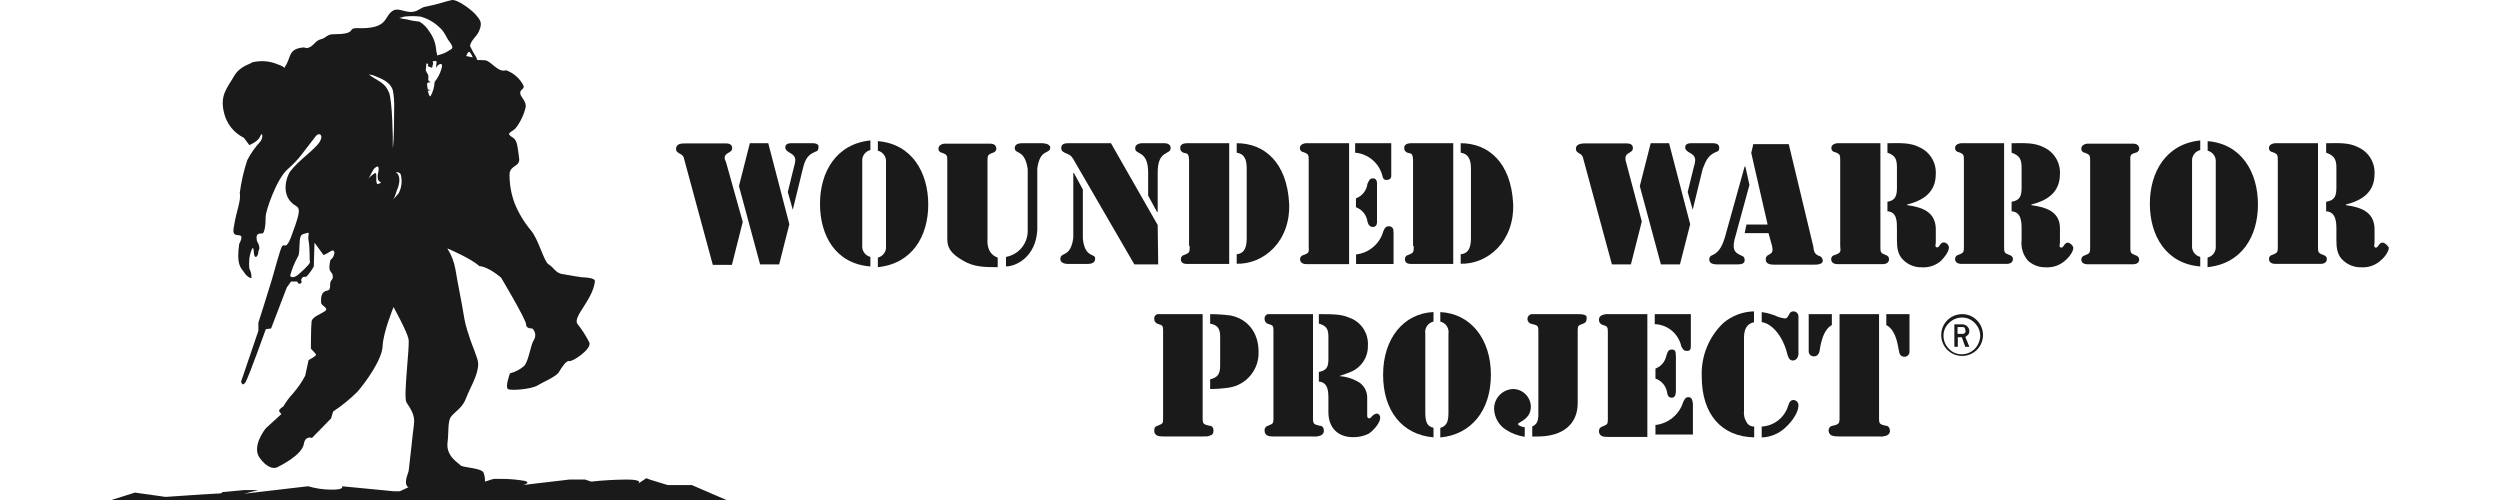 <svg xmlns="http://www.w3.org/2000/svg" id="Layer_1" data-name="Layer 1" width="500" height="100" viewBox="0 0 500 100"><defs><style>      .cls-1 {        fill: #1a1a1a;      }    </style></defs><g id="Layer_2" data-name="Layer 2"><g id="Layer_1-2" data-name="Layer 1-2"><polygon class="cls-1" points="149.97 28.64 147.79 37.22 152.02 52.88 155.83 52.88 157.87 44.85 153.65 28.64 149.97 28.64"></polygon><path class="cls-1" d="m144.93,31.63c0-1.22,1.5-.95,1.5-2s-1.09-.95-1.77-.95h-7.45c-.82,0-2,0-2,1.09,0,.54.27.68.81,1,.45.19.77.6.82,1.09l5.72,21.11h3.82l2.17-8.58-3.34-11.94c-.14-.44-.28-.54-.28-.82Z"></path><path class="cls-1" d="m162.5,28.64h-4.22c-.54,0-1.22.13-1.22.81,0,1.23,2,1,2,2.59-.03.46-.12.92-.27,1.36l-1.23,5,1,3.55h0l2-8.18c.41-1.63.81-2.72,2.45-3.4.41-.14.68-.27.68-.82.18-.78-.64-.91-1.19-.91Z"></path><path class="cls-1" d="m164,40.76c0,6.4,3.14,12,10.08,12.53v-1.91c-1.05-.25-1.74-1.24-1.63-2.31v-16.76c-.11-1.07.59-2.05,1.63-2.3v-1.92c-6.81.68-10.08,6.27-10.08,12.67Z"></path><path class="cls-1" d="m175.57,28.23v1.91c1.05.25,1.74,1.24,1.63,2.31v16.75c.12,1.07-.58,2.06-1.63,2.32v1.91c6.81-.68,10.08-6.13,10.08-12.53s-3.27-12.13-10.08-12.67Z"></path><path class="cls-1" d="m197.5,47.84v-15.53c0-1.22,0-1.36,1.09-1.77.39-.08.67-.41.68-.81,0-1-1.09-1-1.23-1h-9.12c-.14,0-1.23.14-1.23,1-.03.41.27.77.68.81,1.09.41,1.09.55,1.09,1.77v15.4c0,1.63.41,2.86,3.27,4.49,2.18,1.23,4.22,1.23,6.81,1.23v-1.91c-2.34-.82-2.04-3.41-2.04-3.68Z"></path><path class="cls-1" d="m208.26,28.64h-3.68c-.41,0-1.63,0-1.63.95,0,1.36,2,.14,2.59,4.22v12.13c.12,2.64-1.73,4.97-4.34,5.44v1.91c2,0,6-1.91,6.26-7.35v-12.26c.55-4.09,2.59-2.73,2.59-4.23-.16-.81-1.52-.81-1.79-.81Z"></path><path class="cls-1" d="m231.54,45.01l-9.35-16.37h-8.31c-.68,0-1.63,0-1.63.95,0,.68.41.82,1,1.09,1.09.41,1.23.82,1.77,1.77l11.85,20.43h4.77l-.1-7.87Z"></path><path class="cls-1" d="m216.57,47.71v-9.81l-1.77-3.27h-.14v12.94c-.54,4.09-2.59,2.72-2.59,4.22,0,1,1.37,1,1.64,1h3.68c.4,0,1.63,0,1.63-1,.18-1.22-2.04,0-2.45-4.08Z"></path><path class="cls-1" d="m229.63,34.49v4.64l1.78,3.26h.13v-7.9c0-4.63,2.59-3.4,2.59-4.9,0-.95-1.09-.95-1.36-.95h-4.36c-.27,0-1.36.13-1.36.95-.14,1.5,2.58.27,2.58,4.9Z"></path><path class="cls-1" d="m237.94,49.2c0,1.23,0,1.37-1.09,1.78-.39.08-.67.42-.68.81,0,1,.82,1,1.5,1h8.17v-24.15h-8.31c-.68,0-1.49.13-1.49.95s.68,1,1.22,1.09.55,1.09.55,1.5v17l.13.02Z"></path><path class="cls-1" d="m257.83,40.76c-.41-8.31-5-12.12-10.49-12.12v1.9c1.91.28,2,2,2,3.27v13.76c0,1.23-.13,3.13-2,3.27v1.91c5.31.13,10.76-4.36,10.49-11.99Z"></path><path class="cls-1" d="m276.48,35.18c.14.54.27.81.82.81.95,0,.95-.68.95-.81v-6.54h-7.22v1.9c2.62.22,4.82,2.08,5.45,4.64Z"></path><path class="cls-1" d="m260.69,51.01c-.39.08-.67.41-.68.81,0,1,1.09,1,1.22,1h8.59v-24.18h-8.63c-.13,0-1.22.13-1.22.95-.03.41.27.78.68.82,1.09.41,1.09.54,1.09,1.77v17c.04,1.25.18,1.39-1.05,1.83Z"></path><path class="cls-1" d="m273.49,44.3c.14.55.41,1.09,1.09,1.09,1,0,.82-1.23.82-1.36v-7c0-.27.14-1.36-.82-1.36-.68,0-.81.54-1.09,1.09-.16,1.32-1.05,2.45-2.3,2.91v1.77c1.24.46,2.12,1.56,2.3,2.86Z"></path><path class="cls-1" d="m278.66,46.34c.12-.48-.18-.96-.65-1.07-.11-.03-.23-.03-.35-.01-.55,0-.82.55-1,1-.7,2.51-2.86,4.34-5.45,4.63v1.91h7.5v-6.45h-.05Z"></path><path class="cls-1" d="m302.63,40.76c-.41-8.31-5-12.12-10.49-12.12v1.9c1.91.28,2.05,2,2.05,3.27v13.76c0,1.23-.14,3.13-2.05,3.27v1.91c5.32.13,10.76-4.36,10.49-11.99Z"></path><path class="cls-1" d="m282.75,49.2c0,1.23,0,1.37-1.09,1.78-.39.08-.67.41-.68.81,0,1,.81,1,1.49,1h8.18v-24.15h-8.31c-.68,0-1.5.13-1.5.95s.68,1,1.22,1.09.55,1.09.55,1.5v17l.14.02Z"></path><path class="cls-1" d="m315.84,30.68c.45.18.77.6.82,1.09l5.72,21.11h3.8l2.18-8.58-3.14-11.85c-.11-.26-.15-.54-.13-.82,0-1.22,1.49-.95,1.49-2s-1.08-.95-1.9-.95h-7.5c-.68,0-2,0-2,1.09,0,.5.26.64.66.91Z"></path><polygon class="cls-1" points="335.99 52.88 338.04 44.85 333.81 28.64 330.14 28.64 327.96 37.22 332.18 52.88 335.99 52.88"></polygon><path class="cls-1" d="m343.17,30.41c.41-.14.68-.27.68-.82,0-.82-.68-.95-1.36-.95h-4.22c-.55,0-1.23.13-1.23.81,0,1.23,2,1,2,2.59-.02.46-.12.92-.28,1.36l-1.22,5,1,3.55h0l2-8.18c.63-1.59,1.04-2.68,2.63-3.36Z"></path><path class="cls-1" d="m341.85,51.93c0,.95,1.23.95,1.77.95h3.68c.68,0,1.63,0,1.63-.82s-.41-.81-.95-1.08c-1.09-.55-1.5-1.09-1.09-3l3-11-.82-3.68h-.14l-3.95,14.16c-.68,2.32-1.5,3-2.18,3.41-.41.24-.95.24-.95,1.06Z"></path><path class="cls-1" d="m349.34,44.71l-.41,1.91h4.77l.68,2.45c.27,1.22.14,1.5-.68,1.91-.39.16-.62.58-.54,1,0,.82.95.95,1.63.95h8c.54,0,1.77,0,1.77-.82-.02-.47-.36-.87-.82-.95-.95-.41-.95-1-1.09-1.91l-4.9-20.43h-7.09l-.41,1.77,3.27,14.31h-4.22l.04-.19Z"></path><path class="cls-1" d="m366.91,51.01c-.39.08-.67.41-.68.81,0,1,1.09,1,1.23,1h9.12c.14,0,1.23,0,1.23-1,0-.38-.27-.72-.64-.81-1.09-.41-1.09-.55-1.09-1.78v-20.59h-8.58c-.14,0-1.23.13-1.23.95-.03.41.27.78.68.82,1.09.41,1.09.54,1.09,1.77v17c.13,1.25.13,1.39-1.13,1.83Z"></path><path class="cls-1" d="m389.79,49.48c-.07-.52-.48-.93-1-1-.82,0-.82,1-1.36,1s-.27-.68-.27-1v-2.82c-.14-3.4-2.86-4.22-5.72-4.63v-.13c3.27-.82,5.72-2.46,5.72-6.13.11-2.28-1.19-4.39-3.27-5.32-1.91-1-4.09-.81-6.27-.81h-.13v1.9c1.63.55,1.9,1.37,1.9,3v3.95c0,1.64-.27,2.59-1.9,2.86v1.91c1.9.13,1.9,2,1.9,3.54v2.21c0,1.5.14,3,1.37,4.08.99.93,2.31,1.42,3.67,1.37,1.36.08,2.7-.37,3.73-1.26.54-.54,1.63-1.77,1.63-2.72Z"></path><path class="cls-1" d="m401.91,51.01c-1.09-.41-1.09-.55-1.09-1.78v-20.59h-8.58c-.14,0-1.23.13-1.23.95-.03.41.27.78.68.82,1.09.41,1.09.54,1.09,1.77v17c0,1.23,0,1.37-1.09,1.78-.39.08-.67.41-.68.81,0,1,1.09,1,1.23,1h9.12c.14,0,1.23,0,1.23-1-.03-.38-.31-.69-.68-.76Z"></path><path class="cls-1" d="m413.62,48.52c-.82,0-.82,1-1.36,1s-.27-.68-.27-1v-2.86c0-3.4-2.86-4.22-5.72-4.63v-.13c3.27-.82,5.72-2.46,5.72-6.13.11-2.28-1.19-4.39-3.27-5.32-1.91-1-4.09-.81-6.27-.81h-.13v1.9c1.63.55,2,1.37,2,3v3.95c0,1.64-.27,2.59-2,2.86v1.91c1.9.13,2,2,2,3.54v2.21c-.17,1.47.28,2.94,1.23,4.08.99.93,2.31,1.42,3.67,1.37,1.34.07,2.65-.37,3.68-1.23.68-.54,1.77-1.77,1.77-2.72-.16-.49-.56-.86-1.05-.99Z"></path><path class="cls-1" d="m427.16,30.54c.39-.08.67-.42.68-.81,0-1-1.09-1-1.23-1h-9.12c-.14,0-1.23.14-1.23,1-.03.41.27.77.68.81,1.09.41,1.09.55,1.09,1.77v17c0,1.23,0,1.36-1.09,1.77-.39.09-.67.42-.68.82,0,.95,1.09.95,1.23.95h9.12c.14,0,1.23,0,1.23-.95-.02-.39-.29-.73-.68-.82-1.09-.41-1.09-.54-1.09-1.77v-17c-.05-1.22-.05-1.49,1.09-1.77Z"></path><path class="cls-1" d="m441.53,28.23v1.91c1.04.26,1.73,1.24,1.62,2.31v16.75c.11,1.07-.59,2.07-1.64,2.32v1.91c6.81-.68,10.08-6.13,10.08-12.53s-3.25-12.13-10.06-12.67Z"></path><path class="cls-1" d="m429.97,40.76c0,6.4,3.27,12,10.08,12.53v-1.91c-1.05-.25-1.75-1.24-1.64-2.31v-16.76c-.1-1.07.6-2.05,1.64-2.3v-1.92c-6.81.68-10.08,6.27-10.08,12.67Z"></path><path class="cls-1" d="m464.69,51.01c-1.09-.41-1.09-.55-1.09-1.78v-20.59h-8.58c-.14,0-1.23.13-1.23.95-.03.41.27.77.68.82,1.09.41,1.09.54,1.09,1.77v17c0,1.23,0,1.37-1.09,1.78-.39.08-.67.42-.68.81,0,1,1.09,1,1.23,1h9.13c.14,0,1.23,0,1.23-1-.03-.38-.32-.69-.69-.76Z"></path><path class="cls-1" d="m476.54,48.52c-.82,0-.82,1-1.36,1s-.27-.68-.27-1v-2.86c-.14-3.4-2.87-4.22-5.73-4.63v-.13c3.27-.82,5.73-2.46,5.73-6.13.11-2.28-1.19-4.39-3.27-5.32-1.91-1-4.09-.81-6.27-.81h-.14v1.9c1.64.55,2.05,1.37,2.05,3v3.95c0,1.64-.27,2.59-2.05,2.86v1.91c1.91.13,2.05,2,2.05,3.54v2.21c0,1.5.13,3,1.36,4.08,1,.93,2.32,1.42,3.68,1.37,1.34.07,2.65-.37,3.67-1.23.69-.54,1.78-1.77,1.78-2.72-.28-.44-.82-.99-1.23-.99Z"></path><path class="cls-1" d="m241.89,85.15c-1.22-.27-1.36-.41-1.36-1.49v-20.84h-9c-.45.1-.75.54-.68,1,0,.43.27.81.68.95,1,.27,1.09.41,1.09,1.36v17.66c0,.95-.13.95-1.09,1.36-.54.14-.68.41-.68,1-.02.45.25.86.68,1q.27.14,1.09.14h7.9c.95,0,1.09,0,1.36-.14.55-.14.82-.41.82-1s-.26-1-.81-1Z"></path><path class="cls-1" d="m246.12,63.1c-1.36-.18-2.72-.27-4.09-.27v1.9c1.5.27,2,1,2,2.59v5.69c0,1.77-.41,2.45-2,2.86v1.94c1.23-.01,2.46-.1,3.68-.27,3.56-.51,6.15-3.63,6-7.22,0-3.82-2.19-6.54-5.59-7.22Z"></path><path class="cls-1" d="m263.96,85.15c-1.23-.27-1.36-.41-1.36-1.49v-20.84h-9c-.45.1-.75.54-.68,1,0,.43.27.81.68.95,1,.27,1.09.41,1.09,1.36v17.66c0,.95-.14.95-1.09,1.36-.45.11-.74.54-.68,1-.02.45.25.86.68,1q.27.14,1.09.14h7.9c.46.06.92.01,1.36-.14.48-.09.83-.51.82-1,0-.59-.27-1-.81-1Z"></path><path class="cls-1" d="m275.4,82.7c-.39.06-.74.26-1,.55-.28.27-.28.41-.55.41s-.41-.14-.41-.55v-3.68c-.02-1.31-.75-2.51-1.9-3.13-1.13-.62-2.39-1-3.68-1.09,2-.68,2.86-.95,3.81-1.77,1.27-1.08,1.97-2.69,1.91-4.36.14-2.51-1.43-4.79-3.81-5.58-1.37-.55-2.32-.68-6-.68v1.9c1.5.41,1.91,1.09,1.91,2.59v4.63c0,1.64-.54,2.18-1.91,2.45v1.91c1.37.14,1.91,1.09,1.91,3.13v3c0,3.13,1.91,5,4.9,5,1.09.03,2.16-.2,3.14-.68,1.22-.82,2.31-2.32,2.31-3.13.07-.43-.21-.83-.63-.92Z"></path><path class="cls-1" d="m288.06,62.42v1.9c1.11.26,1.82,1.34,1.63,2.46v15.8c0,1.9-.41,2.58-1.63,3v1.91c6.12-.56,10.12-5.32,10.12-12.54s-4.13-12.26-10.12-12.53Z"></path><path class="cls-1" d="m276.62,74.94c0,7.22,3.81,12,10.08,12.53v-1.91c-1.23-.27-1.64-1.09-1.64-3v-15.79c-.19-1.12.53-2.2,1.64-2.46v-1.9c-6,.27-10.08,5.31-10.08,12.53Z"></path><path class="cls-1" d="m303.99,84.47c1.5-.81,2.18-1.77,2.18-3.13-.03-1.94-1.6-3.51-3.54-3.54-2.15.07-3.85,1.85-3.81,4,.06,1.72.98,3.3,2.45,4.2,1.12.7,2.37,1.17,3.68,1.36v-1.9c-.82-.14-1.36-.41-1.36-.69.12-.12.25-.22.4-.3Z"></path><path class="cls-1" d="m315.57,62.83h-9.26c-.48.09-.83.51-.82,1,.02.47.36.87.82.95,1.23.27,1.36.41,1.36,1.36v16.71c0,1.36-.27,2-1.22,2.45v2h1.09c5,0,8-2.45,8-6.67v-14.54c0-1,.14-1,1.09-1.36.43-.11.72-.51.68-.95.17-.68-.24-.95-1.74-.95Z"></path><path class="cls-1" d="m334.36,69.91c-.55,0-.82.27-1.09,1.22-.23,1.18-1.05,2.16-2.18,2.59v2c1.22.41,2.11,1.46,2.32,2.73.13.82.4,1.09.95,1.09s.82-.41.82-1.5v-6.63c-.01-1.23-.14-1.5-.82-1.5Z"></path><path class="cls-1" d="m320.48,63.01c-.43.11-.72.51-.69.95-.02.45.26.86.69,1,.95.27,1.09.41,1.09,1.36v17.62c0,.95-.14.95-1.09,1.36-.43.11-.72.51-.69.95-.02.45.26.86.69,1q.27.13,1.09.13h7.9v-24.55h-7.9c-.37-.03-.75.04-1.09.18Z"></path><path class="cls-1" d="m337.36,70.18c.68,0,.81-.27.81-1.09v-6.26h-7.22v2c2.6.09,4.79,1.94,5.32,4.49.4.69.54.86,1.09.86Z"></path><path class="cls-1" d="m337.63,79.43c-.41,0-.68.28-1,1-.78,2.49-2.95,4.28-5.54,4.57v1.9h7.49v-6.24c-.14-.82-.27-1.23-.95-1.23Z"></path><path class="cls-1" d="m357.51,71.01c.28.81.55,1.09,1.09,1.09s1.09-.55,1.09-1.36v-7.37c.05-.55-.35-1.04-.9-1.09-.02,0-.03,0-.05,0-.33-.04-.65.12-.82.41-.41.82-.54,1-.95,1-.42-.06-.83-.15-1.23-.27-1.08-.5-2.22-.84-3.4-1v2c2.18.31,4.36,3.04,5.17,6.59Z"></path><path class="cls-1" d="m358.74,80c-.54,0-.82.27-1.09,1.09-.69,2.39-2.82,4.09-5.31,4.22v2.18c1.78-.06,3.48-.77,4.77-2,1.49-1.37,2.58-3.14,2.58-4.36.05-.57-.38-1.08-.95-1.13Z"></path><path class="cls-1" d="m340.35,75.35c0,7.49,3.95,12,10.49,12.12v-2.18c-.62.05-1.21-.27-1.5-.82-.45-.68-.64-1.5-.54-2.31v-14.58c0-1.9.68-2.86,2-3.13v-2.18c-2.25.05-4.41.87-6.13,2.32-2.93,2.79-4.5,6.72-4.32,10.76Z"></path><path class="cls-1" d="m377.17,85.15c-1.23-.27-1.36-.41-1.36-1.49v-20.84h-7.9v20.84c0,1-.14,1.22-1.37,1.49-.49.05-.86.49-.81.98,0,0,0,.01,0,.02,0,.49.33.91.81,1q.28.14,1.37.14h7.9c.46.06.92.01,1.36-.14.48-.09.83-.51.82-1-.04-.59-.32-1-.82-1Z"></path><path class="cls-1" d="m377.26,65.01c1.09.55,1.91,1.91,2.32,4.09.14.82.27,1.36.27,1.36.07.57.59.96,1.16.89.57-.07.96-.59.89-1.16v-7.36h-4.64v2.18h0Z"></path><path class="cls-1" d="m366.37,62.83h-4.63v7.35c-.05.55.35,1.04.9,1.09.06,0,.13,0,.19,0,.54,0,.95-.41,1.09-1.09.4-2.86,1.22-4.49,2.45-5.18v-2.17Z"></path><path class="cls-1" d="m133.49,97l-3.54-1.09-.68-.27-1.64,1.09s1.23-.82-2.31-.82c-2.36.02-4.73.15-7.08.41l-1.23-.41h-3.13l-9.26,1.09s1.63-.41.4-.81c-1.65-.29-3.32-.43-5-.41h-1.26s-1,.27-1.77.54c.03-.6-.06-1.2-.27-1.77-.41-1-4.23-1-4.64-1.5s-2.87-1.77-2.58-4.49c.27-2,0-4.22.68-5.18s2.31-1.77,3-3.67c.82-2.18,2.46-4.64,2.46-6.95,0-1.09-1.23-3.54-1.91-5.86-.47-1.3-.8-2.64-1-4-.28-1.91-1.23-6.4-1.64-9-.25-1.5-.81-2.94-1.63-4.22,0,0,4.76,2,6.4,3.54,1.91.14,4.36,2.32,4.36,2.32,0,0,4.99,8.36,4.99,9.32s1.23.82,1.23.82c.62.54.79,1.44.41,2.17-.82,1.23-1,4.09-2,5.32-.82.72-1.8,1.24-2.86,1.5,0,0-1,2.72-.41,3.13s4.77,0,5.86-.68,3.81-1.77,4.36-2.73,1.5-2.31,2-2.18c.55.28,4.5-2.31,4.09-3.67-.68-1.36-1.5-2.64-2.45-3.82-.82-1.5,3.13-4.77,3.54-8.44.13-.82-2.59-.82-2.59-.82,0,0-2.72-.41-4.09-.68-1.22-.27-1.63-1.36-2.58-1.91s-2-5-3.55-6.81c-1.37-1.63-2.47-3.47-3.26-5.45-.7-1.87-1.03-3.85-1-5.85.14-1.77,2.18-1.37,1.91-3.14s-.27-3.54-1.23-4.08c-1.63-1-.27-1,.55-1.91.96-1.25,1.64-2.69,2-4.22.14-1.23-1-1.91-1.09-2.73s.82-.81.68-1.49c-.72-1.47-1.98-2.59-3.52-3.14-1.63.55-3-1.9-4.22-2s-1.77.14-1.64-.41c-.5-.79-.95-1.61-1.36-2.45.27-1.23,1.23-1.77,1.77-2.86.82-1.81.27-2.33-.55-3.33S91.41-.23,90.32.02c-1.36.28-2.58.82-5.44,1.37-.69.13-1.5,1.09-2.86,1s-2.46-.82-3.41-.27-1.23,1.6-1.91,2.28c-.68.68-1.9,1.36-5.31,1.23-1.22,0-1,.41-1.36.68s-1.09.54-3.41.54c-1.22,0-1.49.82-2.45,1-1.22.27-1.5,1.63-2.86,1.77-.18-.06-.36-.11-.54-.14-3.27.27-2.45,2-3.82,3.95,0,.41,0-.13-1.36-.54-1.63-.71-3.45-.85-5.17-.41-.41.41-2.46.68-3.68,2.86-1.22,2.18-2.86,3.68-1.91,7.31.52,2.14,1.97,3.94,3.95,4.91l1.09,1.46s1.77-.69,2.18-1.78.68.28,0,1.09c-1.03,1.11-1.9,2.35-2.59,3.69-.71,2.13-1.21,4.32-1.5,6.54.28,1.77-.68,3.41-1.22,7-.55,2.86,2.72,0,1.09,3.27-.55,4.08.27,4.63.95,5.58-.14-.27.55,1.09,1.5,1.23.05-.66-.09-1.33-.41-1.91-.07-.66-.07-1.33,0-2,.09-.69.27-1.36.55-2,.54-.54.13,1.5.68,1.64.27.13.54-.55.54-.68,0-.82.41-.68.14-1.64,0-.27-.41-.68-.41-1-.27-1.36.41-1.36,1.09-1.36.41,0,.68-1.5.68-3.41,0-1.09,2.18-7.49,4.36-9.4,2.59-2.31,2.86-3.13,5.58-6.54.68-1,1.77-.4.82,1.09s-4.09,3.55-5.86,5.86c-.54.68-2.31,4.91,1.23,6.95,1,.54.41,2.18-1.09,6.26-1,2.59-1.36,1.09-1.77,1.77s-1.36,4.36-2,6.54-2.73,8.72-2.73,8.72v1.63l-3.46,10.16s.27,1.23.95,0,4-10.49,4-10.49l1.05-.13,3.13-8.18.87-1.22h1.22s.28.81.82.27c.27-.27-.27-.41.14-.95s.54,0,1-.41c.52-.58.98-1.22,1.36-1.91l.14-4.77,1.82,2.49c.52-.23,1.02-.5,1.5-.82,1.08-.55.68,1.36-.14,1.77-.41,2.18-.14,2,.41,2.86.27,1.09-.27,1.09-.41,1.63s.14,1.5-.55,1.64c-1.49.24-1.31,1.74-1.31,2.42s1.77,1.09.68,1.77c-.81.55-2.45,1.09-2.58,2s-.14,5.45-.14,5.45c0,0,1.04,1,1.04,1.28-.45.4-.96.73-1.5,1l-.68,3.13c-.68,1.27-1.5,2.46-2.45,3.55-.73.79-1.37,1.65-1.91,2.58,0,0-1.09.68-.82,1,.15.17.29.35.41.54l-3.13,2.86s-2.86,3.54-1.23,5.86c1.37,1.91,2.73,2.31,3.54,1.91s4.91-2.46,5.32-4.64c.27-1.77,1.63-1.22,1.63-1.22l3.82-3.91.4-1.37c1.77-1.17,3.41-2.51,4.91-4,1.63-1.9,4.9-6.4,5-9.12s2.18-7.77,2.18-7.77c0,0,2.72,4.91,3,6.4s-1.09,11.58-.41,12.67,1.77,2.45,1.5,4.36-.78,7.17-1.06,9.31c-.13.68-1.09,2.45-.13,3.27h.13l-1.77.82h-1.22l-10.36-1s.69.68-2,.68c-1.61,0-3.22-.22-4.77-.68l-12.8,1.49,2.82-.72h-2.86l-4.36.41s.14.27-.68.27-10.62.68-10.62.68l-6.13-.86-4.77,1.5h123.11l-6.94-3h-4.91ZM93.73,10.4c.27-.28.82,1.08.82,1.08l-1.33-.27c0,.14.24-.68.51-.81Zm-34.45,44.8c-.41.27-1.23.41-1.23-.14.35-1.28.85-2.52,1.5-3.68.41-.54.27-1.9.41-3.27s.54-1.22,1.36-1.49.14.27.41,1.63.14,3.81.27,4.22c-.13.54-2.31,2.46-2.72,2.73Zm26.28-42.08c0,.14.27.27.41.27s.13.14.27.14.27-.14.27-.27,0-.41.14-.41c0-.19-.06-.38-.14-.55l.54-.13.28.13s-.14,1-.14,1.36c.14-.68,1.64-1.63,1.09.14-.27.95-.74,1.83-1.36,2.59-.04,1-.32,1.99-.82,2.86-.27.13-.41-.68-.54-1.09l.54-.14-.54-.13c-.07-.33-.12-.66-.14-1,0-.41.14-.41.55-.41s-.14-.13-.28-.4.14-.82-.13-1.23c-.17-.25-.31-.53-.41-.82l.13-1.36.41.14c0-.1-.13.21-.13.31Zm-10,23.7c-.54,0-.13-2-.41-2.18s-1.49,1.09-1.49,1.09c.54-.68.81-1.77,1.36-2.18.95-.82.68.68.68.68-.14.49-.19,1-.14,1.5,0,.27.28.54.68.82-.22.13-.49.13-.63.27h-.05Zm2.18-18.39c-.68-1.91-2.18-2.18-4-3.54l.82.14c1.63.68,3.41,1.22,4,3,.23,1.21.32,2.45.27,3.68,0,.95,0,6.54-.27,7.9.05-1.92-.09-9.41-.77-11.18h-.05Zm1.91,20.3c-.33.44-.69.85-1.09,1.22.54-.54.68-1.77,1-2.31.68-1.91.14-3-.41-3.14.39-.16.83.02,1,.4,0,0,0,0,0,0,.34,1.28.18,2.65-.45,3.82h-.05Zm1.68-34.86c-.5-.06-1-.15-1.49-.28.34-.06.68-.15,1-.27,1.09-.13,2.18-.13,3.27,0,1.43.39,2.74,1.14,3.81,2.18,1,.82,1.5,2.32,1.91,2.73,1.09,1.49.54,1.49.14,1.77-.38.27-.79.5-1.23.68-.45.16-.9.3-1.36.41.13-.41-.14-.55-.14-1.09-.1-1.33-.57-2.6-1.36-3.68-.49-.82-1.18-1.51-2-2-.86-.07-1.72-.22-2.55-.45Z"></path><path class="cls-1" d="m392.37,62.83c-2.31.03-4.16,1.92-4.13,4.23s1.92,4.16,4.23,4.13c2.31-.03,4.16-1.92,4.13-4.23-.01-1.09-.45-2.14-1.23-2.91-.78-.81-1.87-1.25-3-1.22Zm2.59,6.94c-.69.69-1.62,1.08-2.59,1.09-.97.02-1.91-.38-2.58-1.09-.69-.68-1.08-1.62-1.09-2.59-.02-.98.38-1.91,1.09-2.58.68-.69,1.61-1.08,2.58-1.09.98-.02,1.92.38,2.59,1.09.69.68,1.08,1.61,1.09,2.58-.04.97-.43,1.89-1.09,2.59Z"></path><path class="cls-1" d="m393.87,66.23c-.02-.74-.62-1.34-1.36-1.36h-1.64v4.49h.69v-1.9h.81l.68,1.9h.82l-.82-2c.14,0,.28-.14.41-.27.27-.2.43-.52.41-.86Zm-.95.41c-.11.11-.26.16-.41.14h-1v-1.37h1c.15-.02.3.03.41.14.1.11.15.26.13.41.13.23.07.51-.13.68h0Z"></path></g></g></svg>